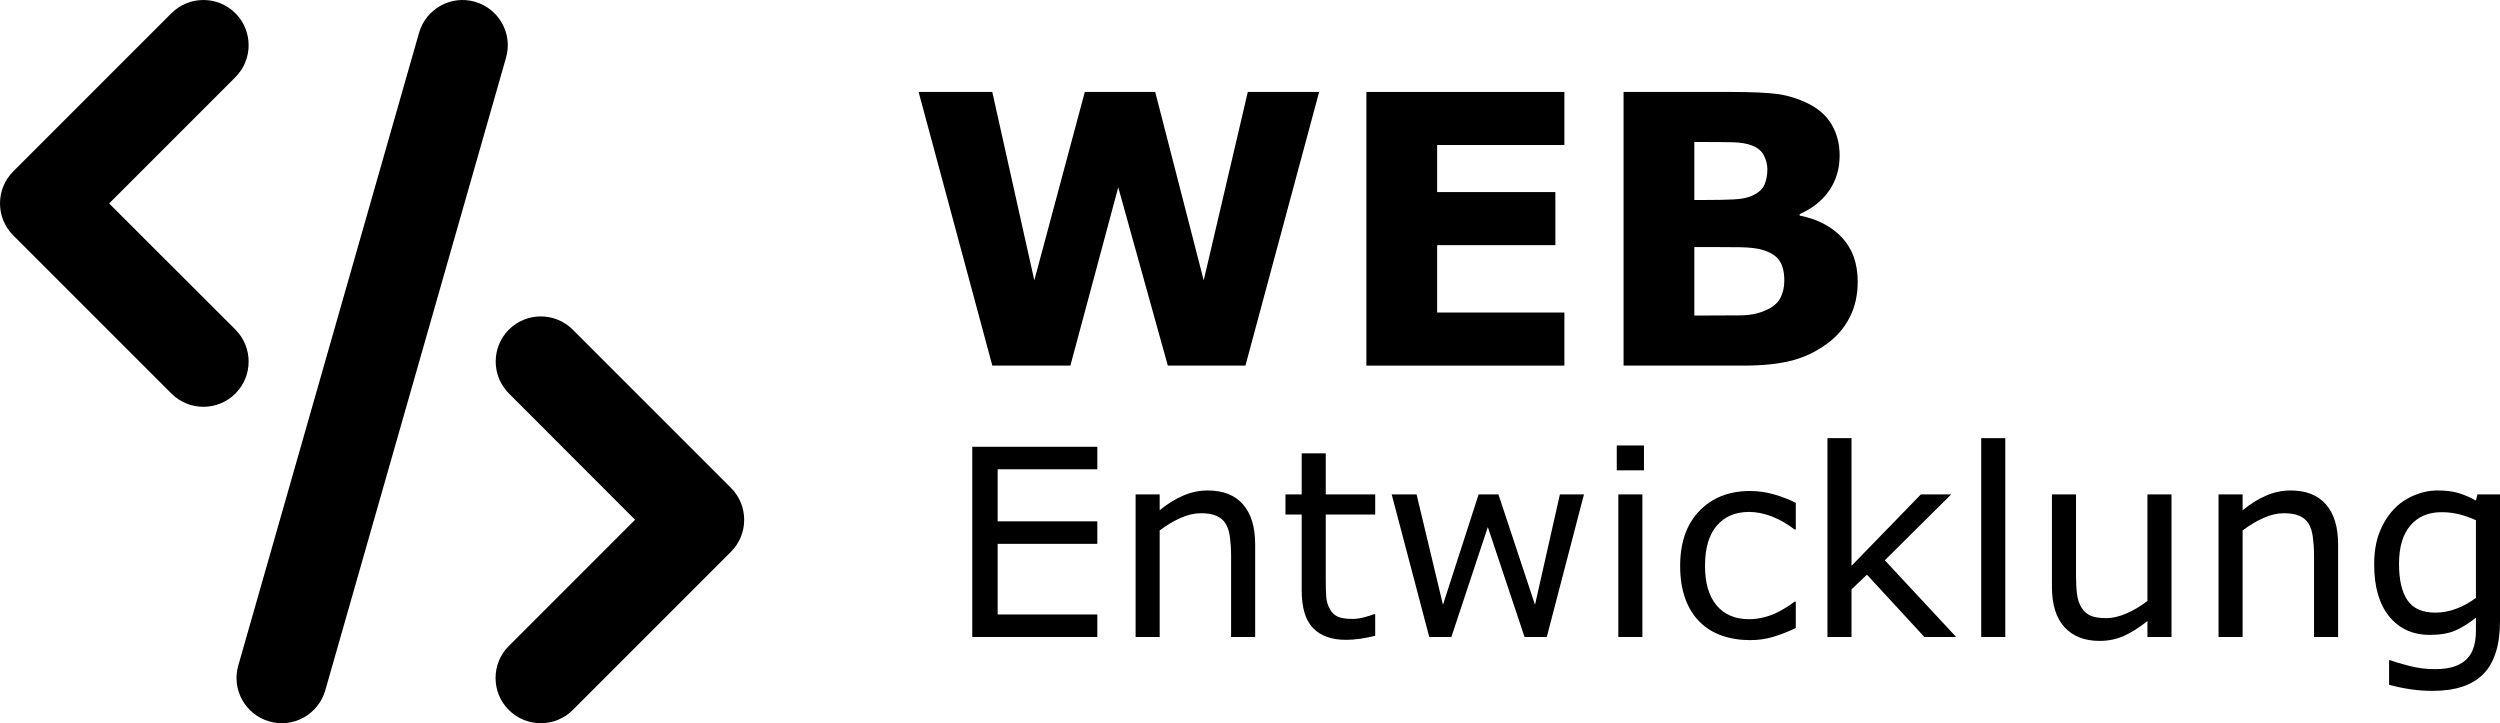 <?xml version="1.0" encoding="UTF-8"?>
<!DOCTYPE svg PUBLIC "-//W3C//DTD SVG 1.1//EN" "http://www.w3.org/Graphics/SVG/1.1/DTD/svg11.dtd">
<!-- Creator: CorelDRAW -->
<svg xmlns="http://www.w3.org/2000/svg" xml:space="preserve" width="100%" height="100%" version="1.1" shape-rendering="geometricPrecision" text-rendering="geometricPrecision" image-rendering="optimizeQuality" fill-rule="evenodd" clip-rule="evenodd"
viewBox="0 0 16782.22 4854.91"
 xmlns:xlink="http://www.w3.org/1999/xlink"
 xmlns:xodm="http://www.corel.com/coreldraw/odm/2003">
 <g id="Ebene_x0020_1">
  <g id="_2589095861120">
   <polygon fill="black" fill-rule="nonzero" points="8855.28,617.19 8360.41,2454.32 7839.43,2454.32 7506.71,1257.36 7185.36,2454.32 6661.42,2454.32 6166.54,617.19 6661,617.19 6943.19,1881.95 7282.22,617.19 7754.77,617.19 8080.34,1881.95 8376.42,617.19 "/>
   <polygon id="_1" fill="black" fill-rule="nonzero" points="10501.62,2454.32 9172.42,2454.32 9172.42,617.19 10501.62,617.19 10501.62,973.5 9647.5,973.5 9647.5,1289.37 10440.97,1289.37 10440.97,1645.68 9647.5,1645.68 9647.5,2098.01 10501.62,2098.01 "/>
   <path id="_2" fill="black" fill-rule="nonzero" d="M12470.57 1891.22c0,88.87 -17.68,168.47 -53.48,238.38 -35.8,69.91 -85.08,128.04 -147.41,173.94 -72.44,54.33 -152.04,93.08 -238.8,116.24 -86.76,23.17 -197.11,34.54 -330.2,34.54l-801.9 0 0 -1837.13 713.46 0c148.25,0 256.49,5.06 325.56,14.74 68.65,10.11 136.46,31.59 204.26,65.28 69.92,35.38 121.72,82.97 155.84,142.36 34.11,59.8 51.38,127.61 51.38,204.26 0,88.87 -23.17,167.21 -69.91,235.01 -46.75,67.81 -112.88,120.46 -198.37,158.36l0 9.69c119.61,24.01 214.37,73.28 284.7,148.25 69.92,74.97 104.87,173.52 104.87,296.08zm-606.48 -755.15c0,-30.33 -7.58,-61.07 -22.74,-91.39 -15.16,-30.33 -41.69,-53.07 -80.02,-67.81 -34.54,-13.48 -77.07,-20.64 -128.46,-21.9 -50.96,-1.27 -122.56,-1.69 -214.79,-1.69l-44.22 0 0 389.16 73.7 0c74.13,0 137.3,-1.26 189.95,-3.79 52.22,-2.53 93.5,-10.53 123.82,-24.85 42.12,-18.53 69.91,-43.38 82.97,-73.28 13.06,-29.91 19.79,-64.86 19.79,-104.45zm113.72 747.99c0,-58.96 -11.37,-104.03 -33.69,-136.04 -22.33,-31.58 -60.65,-55.59 -114.14,-71.17 -36.64,-10.53 -87.18,-16.43 -151.62,-17.27 -64.44,-0.84 -131.82,-1.26 -201.74,-1.26l-102.76 0 0 459.91 34.11 0c132.25,0 226.59,-0.42 283.87,-1.26 56.86,-0.85 109.5,-11.38 157.51,-32.43 48.86,-20.64 82.55,-48.02 101.08,-82.13 18.11,-34.54 27.38,-73.71 27.38,-118.35z"/>
   <polygon fill="black" fill-rule="nonzero" points="7366.23,4275.95 6526.78,4275.95 6526.78,2999.21 7366.23,2999.21 7366.23,3150.24 6697.13,3150.24 6697.13,3499.72 7366.23,3499.72 7366.23,3650.75 6697.13,3650.75 6697.13,4124.92 7366.23,4124.92 "/>
   <path id="_1_0" fill="black" fill-rule="nonzero" d="M8425.79 4275.95l-161.57 0 0 -545.29c0,-43.91 -2.64,-85.18 -7.61,-123.81 -5.27,-38.64 -14.64,-68.78 -28.39,-90.44 -14.35,-24 -35.13,-41.86 -62.06,-53.57 -26.92,-11.7 -61.75,-17.56 -104.78,-17.56 -43.9,0 -90.15,10.83 -138.15,32.49 -48.3,21.66 -94.25,49.47 -138.45,83.13l0 715.05 -161.56 0 0 -957.11 161.56 0 0 106.54c50.35,-41.86 102.45,-74.35 156.3,-97.76 53.86,-23.42 109.18,-35.13 165.96,-35.13 103.61,0 182.64,31.03 237.08,93.37 54.44,62.35 81.67,151.91 81.67,268.99l0 621.1z"/>
   <path id="_2_1" fill="black" fill-rule="nonzero" d="M9231.57 4267.75c-30.15,8.2 -63.22,14.64 -98.93,19.91 -35.71,4.97 -67.61,7.61 -95.42,7.61 -97.76,0 -172.1,-26.34 -222.74,-79.03 -50.93,-52.39 -76.39,-136.69 -76.39,-252.89l0 -509.29 -108.88 0 0 -135.22 108.88 0 0 -275.72 161.57 0 0 275.72 331.91 0 0 135.22 -331.91 0 0 437c0,50.34 1.17,89.85 3.51,118.24 2.05,28.4 10.24,54.74 24,79.33 12.29,22.83 29.56,39.8 51.51,50.34 21.96,10.54 55.62,15.8 100.69,15.8 26.05,0 53.56,-4.09 81.95,-12 28.69,-7.9 49.18,-14.34 61.76,-19.61l8.49 0 0 144.59z"/>
   <polygon id="_3" fill="black" fill-rule="nonzero" points="10632.99,3318.84 10383.33,4275.95 10234.05,4275.95 9987.6,3538.07 9742.91,4275.95 9594.51,4275.95 9342.21,3318.84 9509.34,3318.84 9686.42,4059.94 9925.84,3318.84 10058.73,3318.84 10304.3,4059.94 10471.43,3318.84 "/>
   <path id="_4" fill="black" fill-rule="nonzero" d="M11035.74 3157.27l-182.64 0 0 -166.84 182.64 0 0 166.84zm-10.54 1118.68l-161.56 0 0 -957.11 161.56 0 0 957.11z"/>
   <path id="_5" fill="black" fill-rule="nonzero" d="M12054.91 4215.95c-53.57,25.46 -104.79,45.37 -153.08,59.71 -48,14.34 -99.52,21.36 -153.67,21.36 -69.07,0 -132.59,-10.24 -190.25,-30.44 -57.66,-20.19 -107.12,-50.93 -148.1,-92.2 -41.86,-40.97 -74.05,-93.07 -96.88,-156 -22.83,-62.64 -34.25,-136.1 -34.25,-220.11 0,-156.59 43.03,-279.52 129.08,-368.5 85.76,-89.27 199.32,-133.76 340.4,-133.76 54.74,0 108.59,7.61 161.57,23.12 52.69,15.22 101.27,34.25 145.18,56.49l0 178.54 -8.49 0c-49.17,-37.75 -99.81,-66.73 -152.2,-87.22 -52.39,-20.19 -103.32,-30.44 -153.08,-30.44 -91.32,0 -163.62,30.73 -216.3,91.91 -52.98,61.17 -79.32,151.32 -79.32,269.86 0,115.03 25.75,203.72 77.56,265.48 51.81,61.75 124.4,92.78 218.06,92.78 32.78,0 65.86,-4.1 99.52,-12.59 33.66,-8.48 64.1,-19.61 90.73,-33.07 23.42,-12 45.66,-24.59 66.15,-37.76 20.49,-13.17 36.88,-24.58 48.88,-34.24l8.49 0 0 177.08z"/>
   <polygon id="_6" fill="black" fill-rule="nonzero" points="13131.44,4275.95 12918.06,4275.95 12532.58,3857.69 12428.97,3956.33 12428.97,4275.95 12267.4,4275.95 12267.4,2941.26 12428.97,2941.26 12428.97,3798.27 12894.65,3318.84 13098.07,3318.84 12652.59,3761.1 "/>
   <polygon id="_7" fill="black" fill-rule="nonzero" points="13461.3,4275.95 13299.74,4275.95 13299.74,2941.26 13461.3,2941.26 "/>
   <path id="_8" fill="black" fill-rule="nonzero" d="M14577.06 4275.95l-161.57 0 0 -106.54c-54.44,43.03 -106.54,75.81 -156.3,98.64 -50.05,22.83 -104.78,34.24 -165.08,34.24 -100.68,0 -179.42,-30.73 -235.32,-92.2 -56.2,-61.17 -84.3,-151.32 -84.3,-270.15l0 -621.1 161.57 0 0 545.29c0,48.59 2.34,90.15 6.73,124.69 4.68,34.53 14.34,64.1 29.27,88.68 15.51,25.17 35.71,43.32 60.29,54.74 24.59,11.41 60.3,17.27 107.42,17.27 41.86,0 87.52,-10.83 136.99,-32.49 49.46,-21.66 95.71,-49.47 138.73,-83.13l0 -715.05 161.57 0 0 957.11z"/>
   <path id="_9" fill="black" fill-rule="nonzero" d="M15695.45 4275.95l-161.57 0 0 -545.29c0,-43.91 -2.64,-85.18 -7.61,-123.81 -5.27,-38.64 -14.64,-68.78 -28.39,-90.44 -14.35,-24 -35.13,-41.86 -62.06,-53.57 -26.92,-11.7 -61.75,-17.56 -104.78,-17.56 -43.9,0 -90.15,10.83 -138.15,32.49 -48.3,21.66 -94.25,49.47 -138.45,83.13l0 715.05 -161.56 0 0 -957.11 161.56 0 0 106.54c50.35,-41.86 102.45,-74.35 156.3,-97.76 53.86,-23.42 109.18,-35.13 165.96,-35.13 103.61,0 182.64,31.03 237.08,93.37 54.44,62.35 81.67,151.91 81.67,268.99l0 621.1z"/>
   <path id="_10" fill="black" fill-rule="nonzero" d="M16782.22 4166.77c0,162.16 -36.88,280.99 -110.93,357.09 -74.05,75.81 -187.62,113.86 -341.29,113.86 -50.92,0 -100.68,-3.51 -149.27,-10.83 -48.29,-7.02 -96,-17.27 -143.13,-30.15l0 -164.49 8.49 0c26.34,9.95 68.2,22.54 125.57,37.46 57.37,14.93 114.73,22.25 172.1,22.25 55.03,0 100.69,-6.44 136.69,-19.61 36,-13.17 64.1,-31.32 84.3,-54.44 20.19,-22.25 34.53,-48.88 43.02,-80.2 8.49,-31.03 12.88,-66.15 12.88,-104.79l0 -86.63c-48.59,38.63 -95.12,67.61 -139.61,86.93 -44.49,19.02 -100.98,28.68 -169.77,28.68 -114.44,0 -205.47,-41.27 -272.79,-123.81 -67.32,-82.54 -100.98,-199.03 -100.98,-349.18 0,-82.54 11.71,-153.38 34.83,-213.09 23.12,-59.71 54.74,-111.22 94.83,-154.83 37.47,-40.39 82.54,-72.01 135.82,-94.54 53.27,-22.54 106.24,-33.96 158.93,-33.96 55.61,0 102.15,5.57 139.61,16.69 37.76,11.12 77.28,28.1 119.13,50.93l10.25 -41.27 151.32 0 0 847.93zm-161.57 -153.37l0 -521.29c-43.03,-19.32 -82.83,-33.07 -119.71,-41.56 -37.17,-8.2 -73.76,-12.29 -110.64,-12.29 -88.69,0 -158.64,29.56 -209.57,88.98 -50.93,59.41 -76.39,145.47 -76.39,258.45 0,107.41 19.02,188.49 56.78,243.81 37.76,55.32 100.39,83.13 188.2,83.13 46.83,0 93.96,-9.08 141.08,-26.93 47.42,-18.15 90.74,-42.15 130.25,-72.3z"/>
  </g>
  <g id="_2589095861216">
   <path fill="black" fill-rule="nonzero" d="M1580.12 88.88c-118.5,-118.5 -310.95,-118.5 -429.45,0l-1061.78 1061.79c-118.51,118.5 -118.51,310.95 0,429.45l1061.78 1061.79c118.5,118.5 310.95,118.5 429.45,0 118.51,-118.51 118.51,-310.95 0,-429.46l-847.53 -846.58 847.53 -847.53c118.51,-118.51 118.51,-310.95 0,-429.46z"/>
   <path fill="black" fill-rule="nonzero" d="M3416.46 2212.05c-118.51,118.51 -118.51,310.95 0,429.46l846.58 847.53 -847.53 847.54c-118.5,118.5 -118.5,310.95 0,429.45 118.5,118.5 310.95,118.5 429.45,0l1061.79 -1061.79c118.5,-118.5 118.5,-310.95 0,-429.45l-1061.79 -1061.78c-118.5,-118.51 -310.95,-118.51 -429.45,0l0.95 -0.96z"/>
   <path fill="black" fill-rule="nonzero" d="M3188.34 11.89c-161.16,-46.45 -328.96,47.4 -375.41,208.57l-1213.47 4247.13c-46.46,161.17 47.4,328.97 208.56,375.42 161.16,46.46 328.96,-47.4 375.42,-208.56l1213.47 -4247.14c46.45,-161.16 -47.4,-328.96 -208.57,-375.42z"/>
  </g>
 </g>
</svg>
